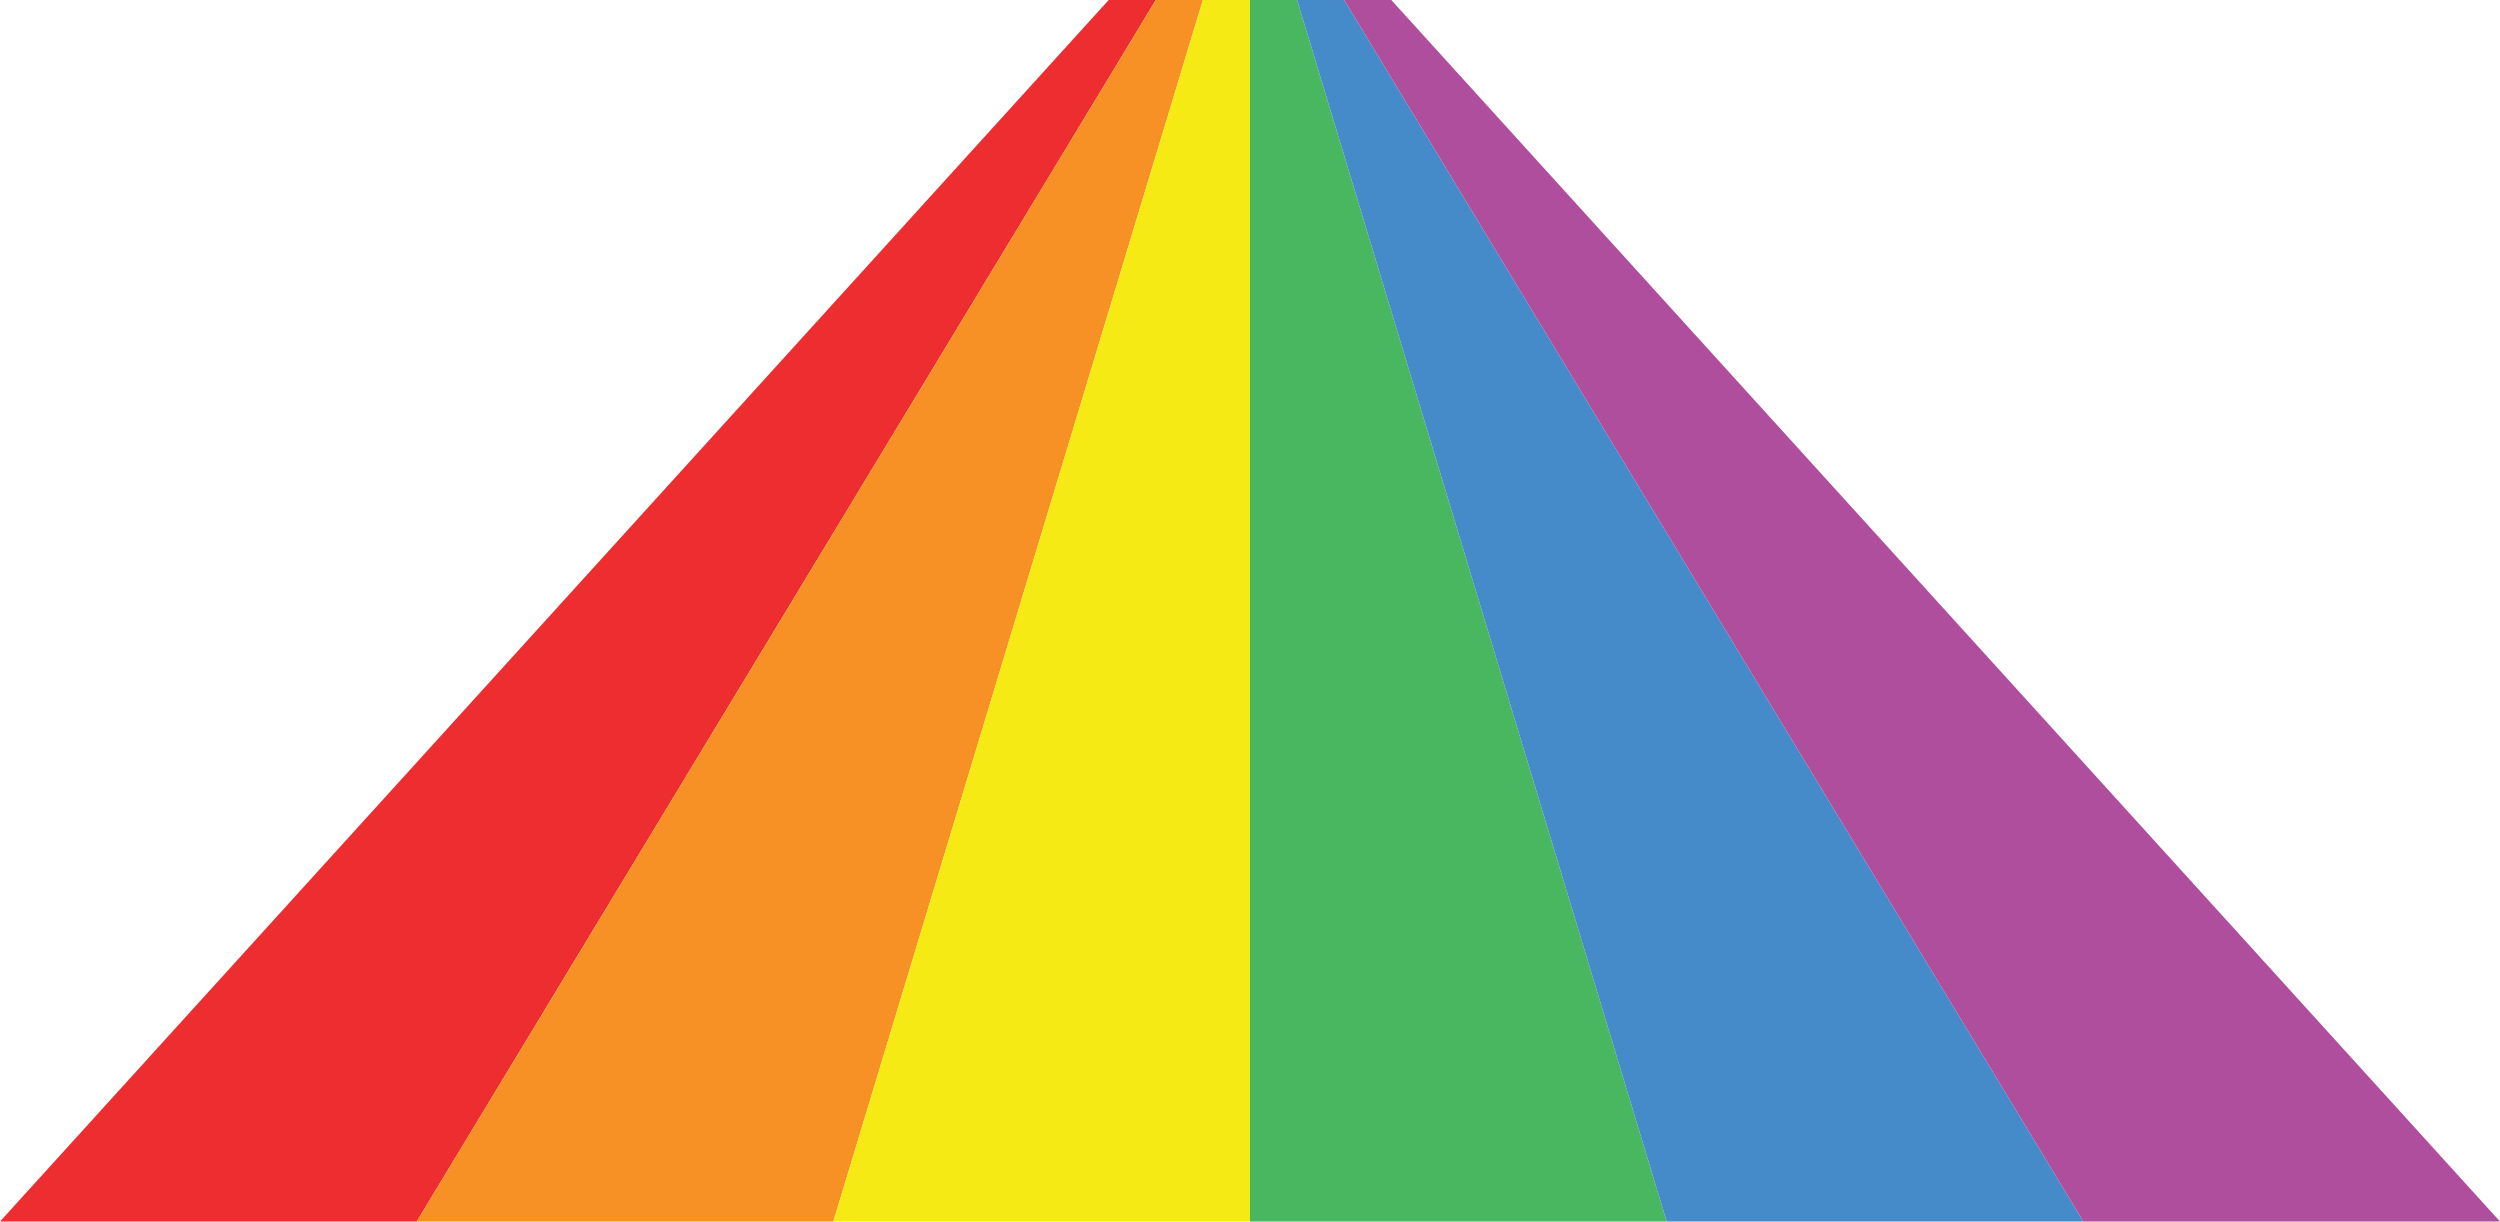 <?xml version="1.0" encoding="UTF-8"?><svg xmlns="http://www.w3.org/2000/svg" xmlns:xlink="http://www.w3.org/1999/xlink" fill="none" height="527.7" preserveAspectRatio="xMidYMid meet" style="fill: none;" version="1.0" viewBox="0.0 0.0 1080.0 527.7" width="1080.0" zoomAndPan="magnify"><g id="change1_1"><path d="M499.3 0H478.96L0 527.7H180L499.3 0Z" fill="#ED2D30"/></g><g id="change2_1"><path d="M519.65 0H499.3L180 527.7H360L519.65 0Z" fill="#F79125"/></g><g id="change3_1"><path d="M540 0H519.65L360 527.7H540V0Z" fill="#F5EA14"/></g><g id="change4_1"><path d="M560.35 0H540V527.7H720L560.35 0Z" fill="#48B760"/></g><g id="change5_1"><path d="M580.702 0H560.352L720.002 527.7H900.002L580.702 0Z" fill="#458AC9"/></g><g id="change6_1"><path d="M601.039 0H580.699L899.999 527.7H1080L601.039 0Z" fill="#AF4E9C"/></g></svg>